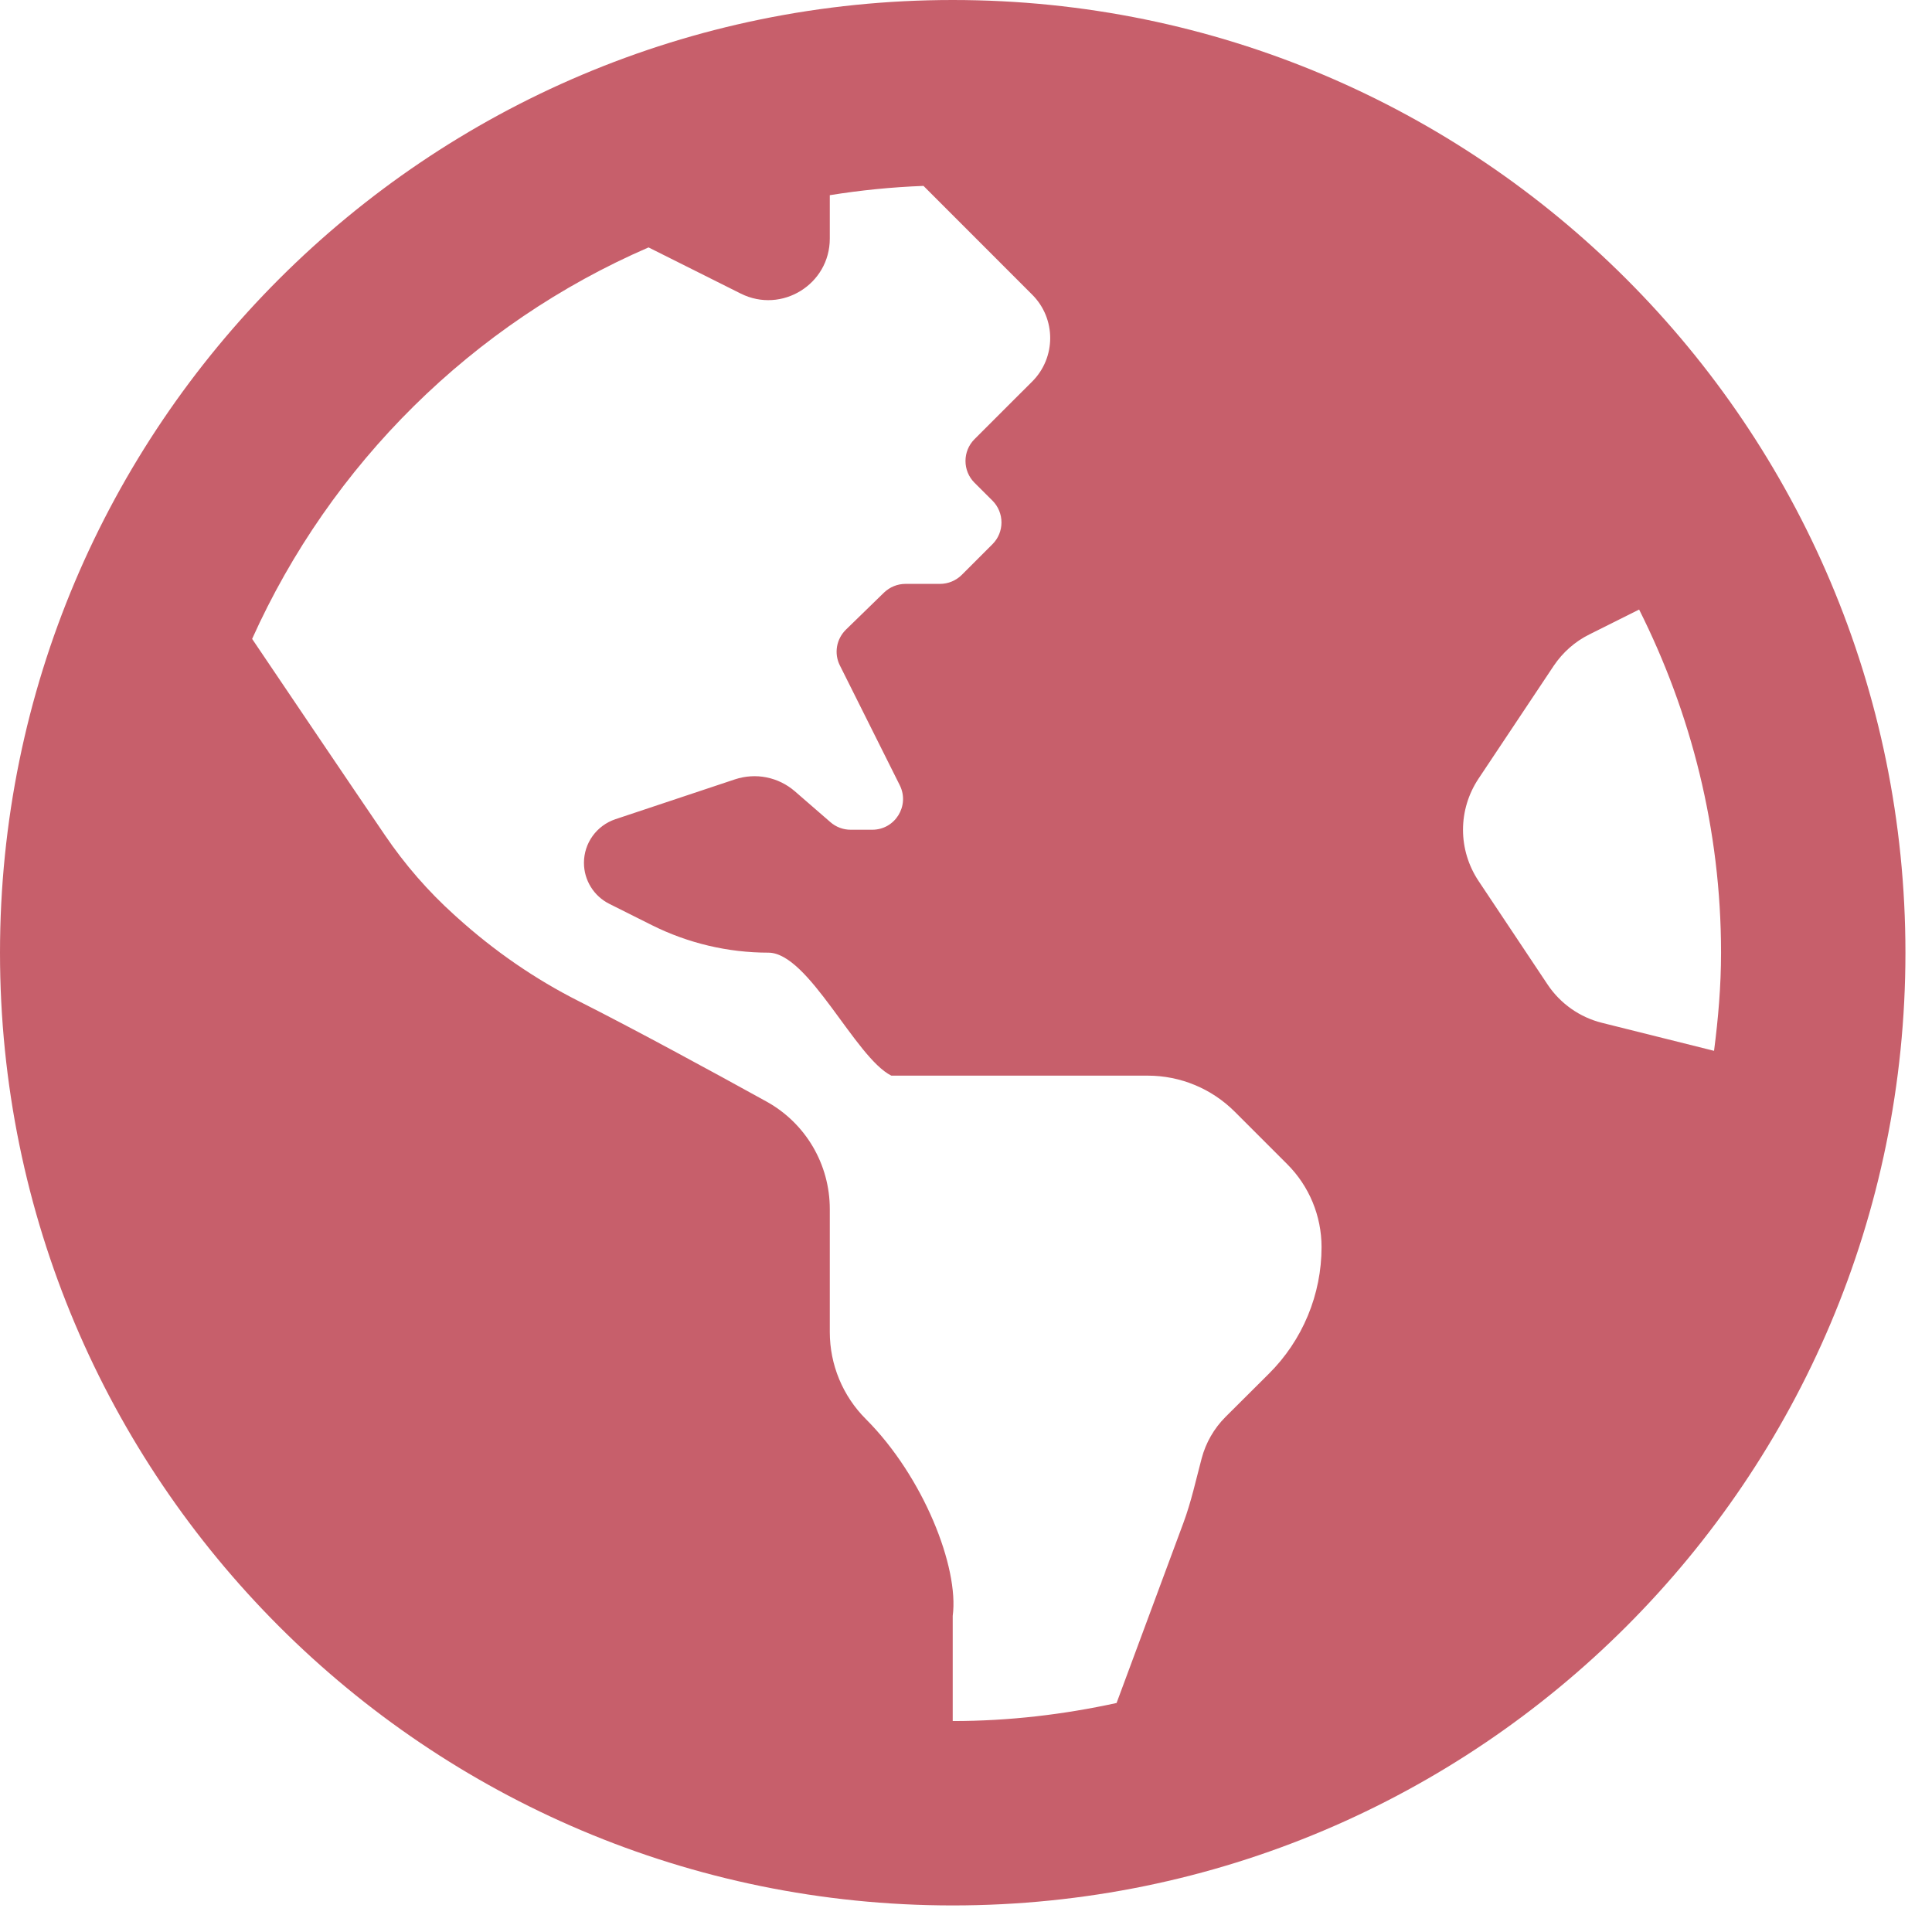 <?xml version="1.0" encoding="UTF-8"?> <svg xmlns="http://www.w3.org/2000/svg" width="32" height="32" viewBox="0 0 32 32" fill="none"> <path d="M15.78 0C7.065 0 0 7.065 0 15.78C0 24.495 7.065 31.56 15.78 31.56C24.495 31.56 31.56 24.495 31.56 15.78C31.56 7.065 24.495 0 15.78 0ZM21.016 22.754C20.768 23.001 20.508 23.26 20.296 23.471C20.106 23.662 19.972 23.898 19.904 24.153C19.808 24.513 19.73 24.877 19.6 25.226L18.494 28.207C17.618 28.398 16.712 28.506 15.78 28.506V26.764C15.887 25.961 15.294 24.456 14.34 23.503C13.958 23.121 13.744 22.603 13.744 22.063V20.026C13.744 19.285 13.345 18.605 12.697 18.246C11.782 17.74 10.482 17.034 9.591 16.585C8.86 16.217 8.185 15.749 7.577 15.201L7.526 15.155C7.091 14.763 6.706 14.32 6.377 13.835C5.78 12.959 4.808 11.518 4.176 10.582C5.478 7.686 7.826 5.361 10.742 4.098L12.27 4.863C12.947 5.201 13.744 4.709 13.744 3.952V3.233C14.252 3.151 14.77 3.099 15.296 3.079L17.096 4.88C17.494 5.277 17.494 5.922 17.096 6.32L16.798 6.617L16.14 7.275C15.942 7.474 15.942 7.796 16.14 7.995L16.439 8.293C16.637 8.492 16.637 8.815 16.439 9.013L15.93 9.522C15.834 9.617 15.704 9.671 15.569 9.671H14.997C14.865 9.671 14.738 9.723 14.642 9.815L14.011 10.429C13.934 10.505 13.882 10.603 13.864 10.709C13.846 10.816 13.862 10.925 13.911 11.022L14.903 13.006C15.072 13.345 14.826 13.743 14.448 13.743H14.089C13.966 13.743 13.848 13.699 13.755 13.618L13.165 13.106C13.031 12.99 12.87 12.911 12.696 12.876C12.523 12.841 12.343 12.853 12.175 12.908L10.192 13.569C10.041 13.62 9.909 13.717 9.816 13.846C9.722 13.976 9.672 14.132 9.672 14.291C9.672 14.579 9.835 14.842 10.093 14.971L10.798 15.324C11.397 15.623 12.057 15.779 12.726 15.779C13.396 15.779 14.164 17.516 14.763 17.816H19.01C19.55 17.816 20.067 18.03 20.45 18.412L21.321 19.283C21.685 19.647 21.889 20.14 21.889 20.655C21.889 21.045 21.812 21.431 21.662 21.792C21.512 22.152 21.293 22.479 21.016 22.754ZM26.533 16.941C26.165 16.849 25.844 16.623 25.633 16.307L24.489 14.591C24.322 14.34 24.232 14.045 24.232 13.744C24.232 13.442 24.322 13.148 24.489 12.897L25.735 11.027C25.883 10.807 26.085 10.627 26.323 10.509L27.149 10.096C28.009 11.809 28.506 13.736 28.506 15.78C28.506 16.332 28.459 16.872 28.39 17.405L26.533 16.941Z" fill="#C75F6B"></path> </svg> 